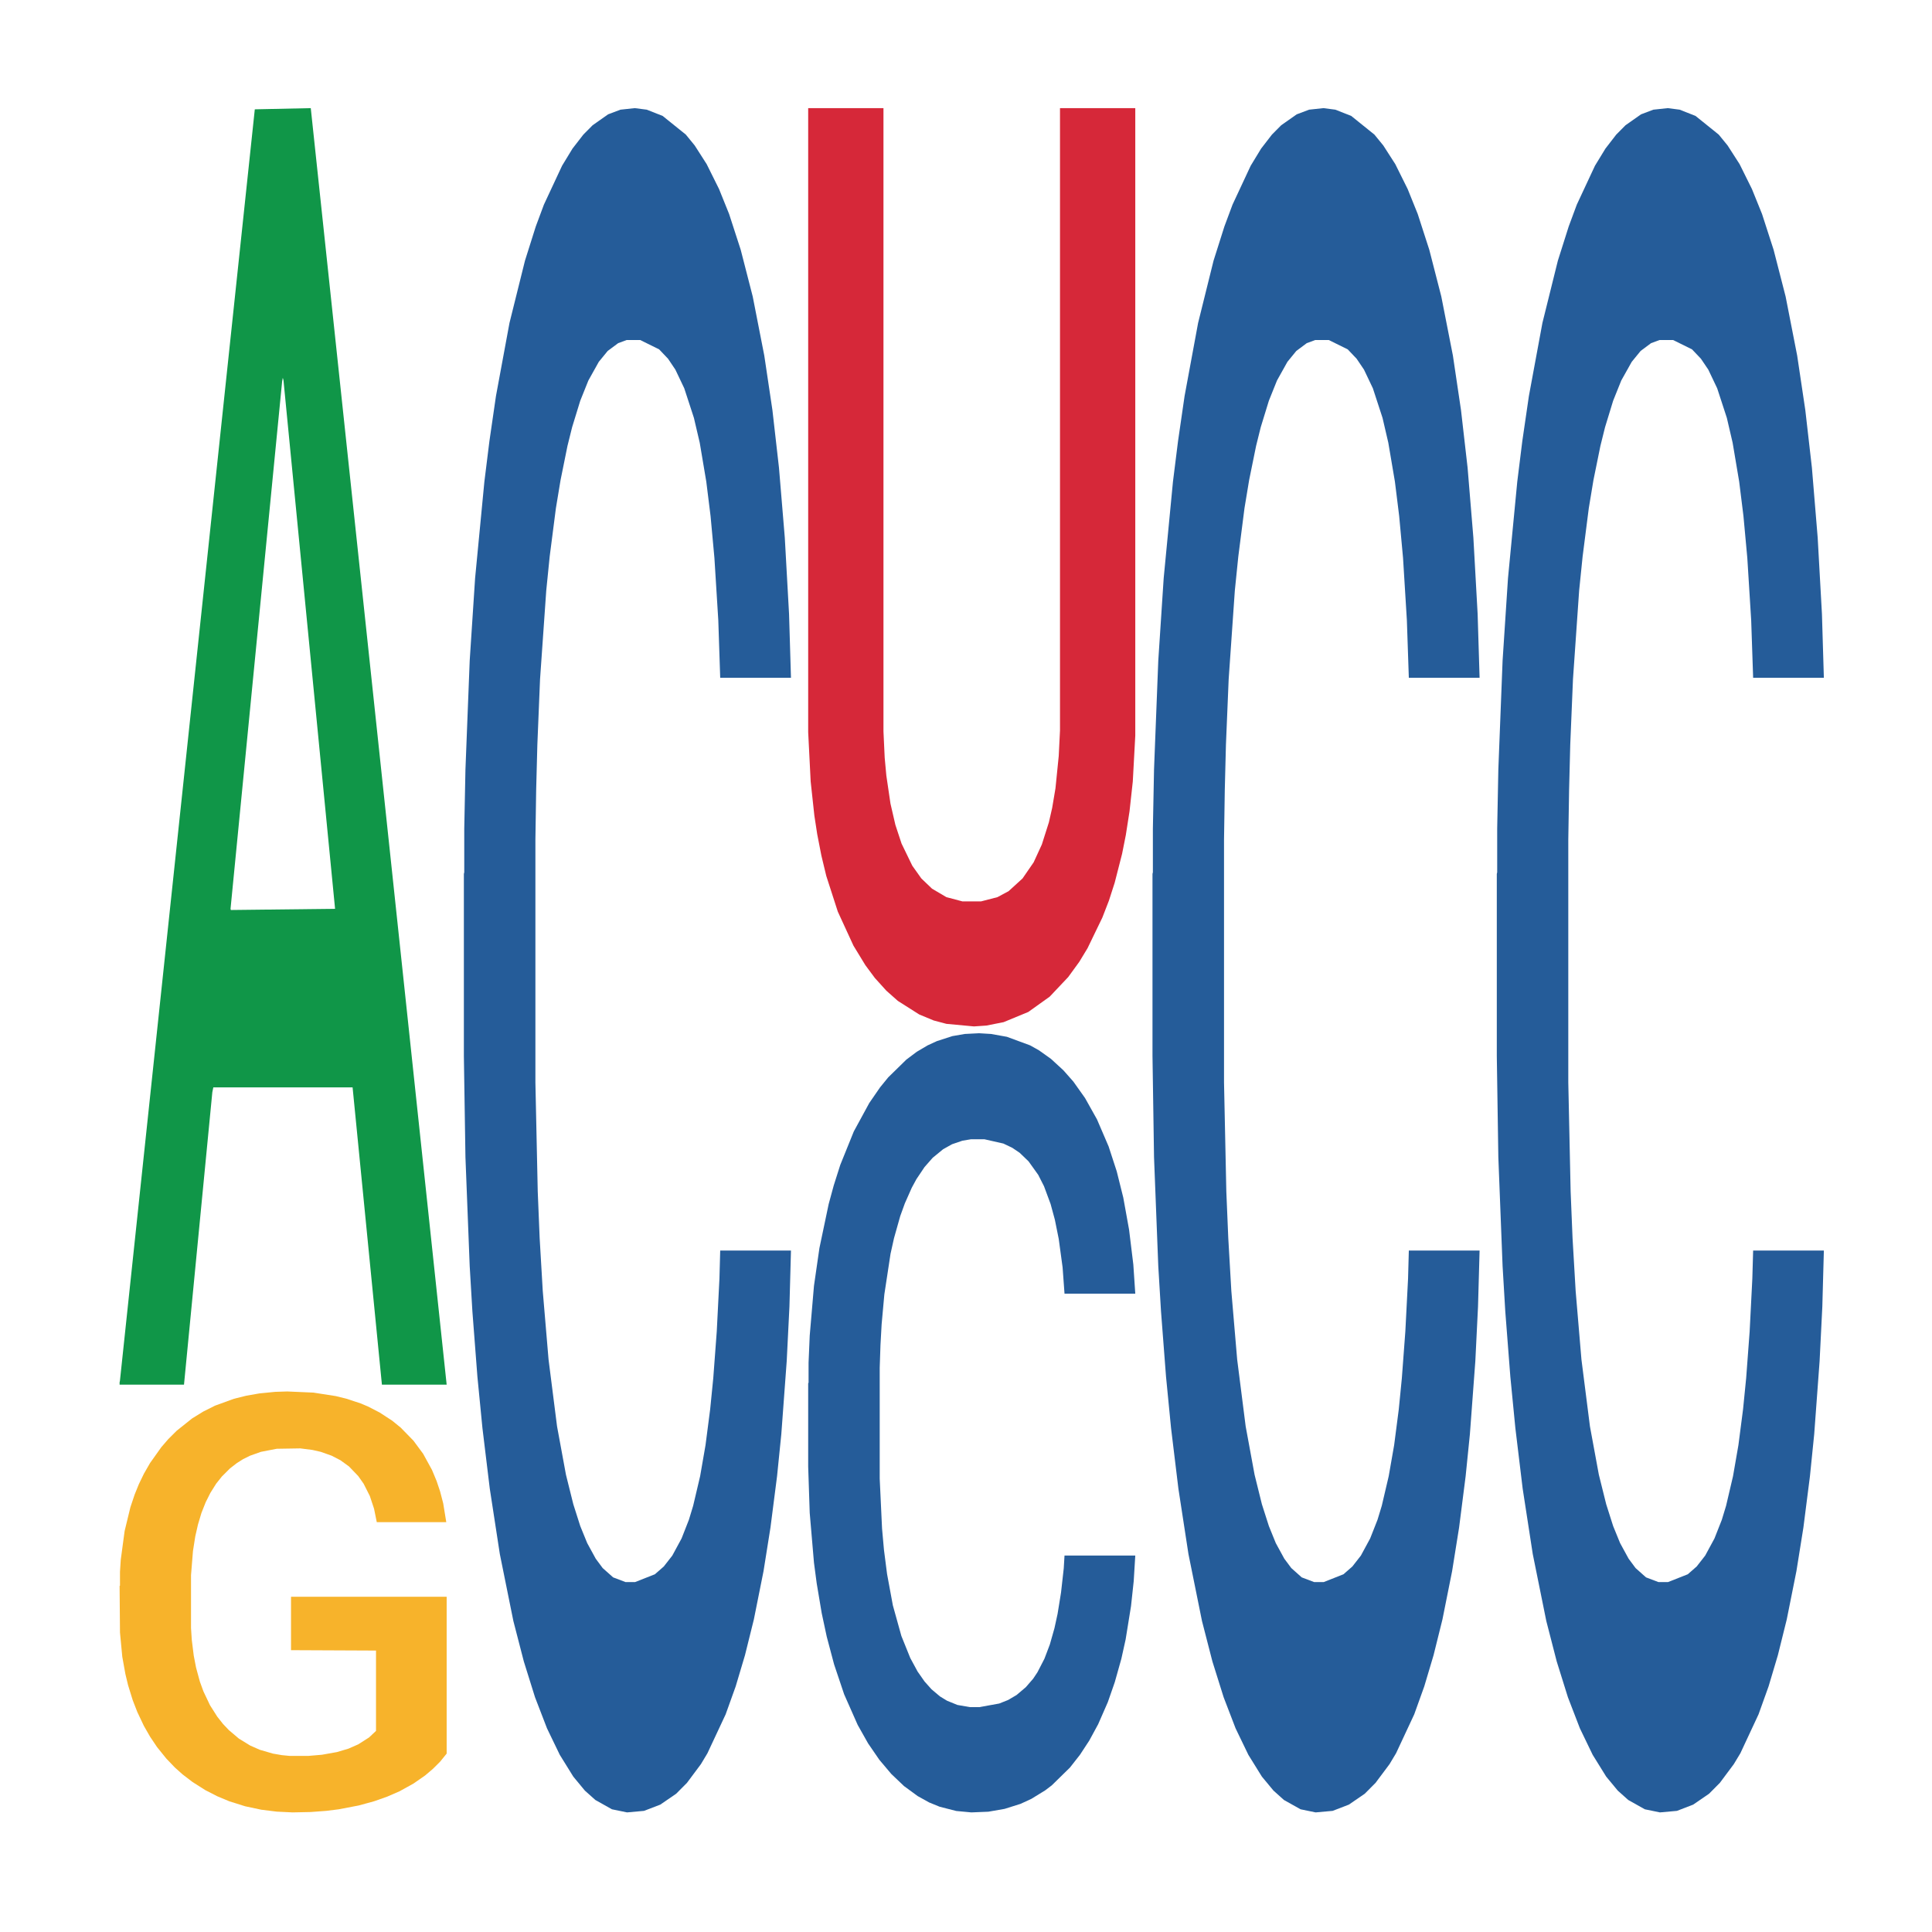 <?xml version='1.0' encoding='UTF-8' ?>
<svg xmlns='http://www.w3.org/2000/svg' xmlns:xlink='http://www.w3.org/1999/xlink' class='svglite' width='504.00pt' height='504.00pt' viewBox='0 0 504.00 504.00'>
<defs>
  <style type='text/css'><![CDATA[
    .svglite line, .svglite polyline, .svglite polygon, .svglite path, .svglite rect, .svglite circle {
      fill: none;
      stroke: #000000;
      stroke-linecap: round;
      stroke-linejoin: round;
      stroke-miterlimit: 10.00;
    }
    .svglite text {
      white-space: pre;
    }
  ]]></style>
</defs>
<rect width='100%' height='100%' style='stroke: none; fill: none;'/>
<defs>
  <clipPath id='cpMC4wMHw1MDQuMDB8MC4wMHw1MDQuMDA='>
    <rect x='0.00' y='0.00' width='504.00' height='504.00' />
  </clipPath>
</defs>
<g clip-path='url(#cpMC4wMHw1MDQuMDB8MC4wMHw1MDQuMDA=)'>
</g>
<defs>
  <clipPath id='cpOC45N3w0OTguMDJ8NS45OHw0OTUuMDM='>
    <rect x='8.97' y='5.98' width='489.06' height='489.06' />
  </clipPath>
</defs>
<g clip-path='url(#cpOC45N3w0OTguMDJ8NS45OHw0OTUuMDM=)'>
<polygon points='31.20,360.58 31.28,360.27 66.47,28.52 81.07,28.21 116.52,361.21 99.63,361.21 91.98,283.66 55.65,283.66 55.39,284.92 48.00,361.21 31.20,361.21 31.20,360.58 60.22,237.39 87.41,237.08 73.95,99.19 73.77,98.56 73.60,99.50 60.14,237.08 60.22,237.39 31.20,360.58 ' style='stroke-width: 1.07; stroke: none; fill: #109648;' />
<polygon points='31.20,413.74 31.30,413.64 31.30,410.03 31.50,406.92 32.51,399.40 34.02,393.18 35.13,389.87 36.23,387.16 37.54,384.45 39.15,381.65 42.08,377.53 43.89,375.43 46.11,373.22 50.14,370.01 53.06,368.21 56.08,366.70 61.02,364.90 64.24,364.10 67.66,363.50 71.79,363.09 74.92,362.99 81.77,363.29 87.61,364.20 90.43,364.90 94.06,366.10 95.97,366.90 99.09,368.51 102.32,370.62 104.53,372.42 107.86,375.83 110.38,379.24 112.69,383.45 113.90,386.36 114.81,389.07 115.62,392.18 116.42,397.09 98.29,397.09 97.58,393.58 96.48,390.27 94.86,387.06 93.45,385.06 91.04,382.55 88.82,380.94 86.50,379.74 83.68,378.74 81.47,378.24 78.34,377.84 72.20,377.94 68.07,378.74 65.25,379.74 63.43,380.64 61.82,381.65 60.01,383.05 57.89,385.16 56.38,387.06 54.87,389.47 53.66,391.88 52.55,394.68 51.65,397.69 50.94,400.80 50.34,404.61 49.83,410.93 49.83,424.67 50.03,427.78 50.54,431.89 51.14,435.00 52.15,438.71 53.06,441.21 54.77,444.82 56.68,447.83 58.19,449.74 59.71,451.34 62.32,453.55 65.25,455.35 67.76,456.46 71.19,457.46 73.51,457.86 75.52,458.06 80.46,458.06 83.98,457.76 87.91,457.06 90.93,456.16 93.45,455.05 96.27,453.25 98.09,451.54 98.09,430.58 75.92,430.48 75.92,416.55 116.52,416.55 116.52,457.46 114.81,459.57 112.90,461.47 110.88,463.18 107.86,465.28 104.23,467.29 101.01,468.69 97.58,469.90 93.55,471.00 88.32,472.00 85.09,472.40 81.06,472.70 76.33,472.80 72.20,472.60 68.17,472.10 63.94,471.20 59.81,469.90 56.68,468.59 53.56,466.99 50.24,464.88 47.62,462.88 45.60,461.07 43.39,458.76 40.97,455.76 39.15,453.05 37.54,450.24 35.83,446.63 34.62,443.52 33.41,439.61 32.71,436.70 31.90,432.19 31.30,425.87 31.20,413.74 ' style='stroke-width: 1.07; stroke: none; fill: #F7B32B;' />
<polygon points='121.01,227.97 121.11,227.57 121.11,216.20 121.42,200.77 122.53,172.35 123.94,150.83 126.36,125.65 127.67,115.10 129.38,103.32 132.91,84.24 136.95,68.00 139.77,59.07 141.89,53.38 146.63,43.23 149.35,38.76 152.18,35.11 154.60,32.67 158.63,29.83 161.86,28.61 165.59,28.21 168.72,28.61 172.86,30.24 178.91,35.11 181.23,37.95 184.35,42.82 187.58,49.32 190.20,55.82 193.23,65.16 196.36,77.34 199.38,92.77 201.50,106.98 203.21,122.00 204.73,140.27 205.84,160.17 206.34,176.81 187.88,176.81 187.38,161.79 186.37,145.55 185.36,134.59 184.25,125.65 182.54,115.50 181.02,109.01 178.50,101.29 176.18,96.42 174.27,93.58 171.95,91.14 167.01,88.70 163.48,88.70 161.26,89.52 158.53,91.55 156.21,94.39 153.49,99.26 151.37,104.54 149.25,111.44 148.04,116.31 146.23,125.25 145.02,132.56 143.40,145.14 142.50,154.07 140.88,177.22 140.18,194.27 139.87,206.05 139.67,219.04 139.67,282.38 140.28,310.80 140.78,322.98 141.59,336.79 143.10,354.65 145.32,372.11 147.64,384.70 149.56,392.41 151.37,398.10 153.19,402.56 155.41,406.62 157.22,409.06 159.95,411.49 163.17,412.71 165.69,412.71 170.84,410.68 173.16,408.65 175.38,405.81 177.80,401.34 179.71,396.47 180.82,392.82 182.64,385.10 184.05,376.98 185.26,367.64 186.07,359.52 186.98,347.34 187.68,333.54 187.88,326.23 206.34,326.23 205.94,340.85 205.23,355.06 203.82,374.14 202.71,385.10 200.99,398.50 199.18,409.87 196.66,422.46 194.34,431.80 191.92,439.92 189.30,447.22 184.55,457.37 182.84,460.22 179.21,465.09 176.39,467.93 172.25,470.77 168.01,472.40 163.58,472.80 159.64,471.99 155.31,469.56 152.58,467.12 149.56,463.47 146.03,457.78 142.70,450.88 139.57,442.76 136.65,433.42 133.92,422.86 130.39,405.40 127.77,388.35 125.85,372.52 124.54,359.12 123.23,342.06 122.53,330.29 121.42,301.87 121.01,275.48 121.01,227.97 ' style='stroke-width: 1.07; stroke: none; fill: #255C99;' />
<polygon points='210.83,360.87 210.93,360.69 210.93,355.49 211.23,348.44 212.34,335.44 213.76,325.60 216.18,314.09 217.49,309.27 219.20,303.89 222.73,295.16 226.77,287.74 229.59,283.65 231.71,281.05 236.45,276.41 239.17,274.37 242.00,272.70 244.42,271.59 248.45,270.29 251.68,269.73 255.41,269.54 258.54,269.73 262.67,270.47 268.72,272.70 271.04,274.00 274.17,276.23 277.40,279.20 280.02,282.17 283.05,286.44 286.17,292.01 289.20,299.06 291.32,305.56 293.03,312.42 294.54,320.78 295.65,329.87 296.16,337.48 277.70,337.48 277.20,330.62 276.19,323.19 275.18,318.18 274.07,314.09 272.35,309.45 270.84,306.48 268.32,302.96 266.00,300.73 264.08,299.43 261.76,298.32 256.82,297.20 253.29,297.20 251.07,297.57 248.35,298.50 246.03,299.80 243.31,302.03 241.19,304.44 239.07,307.60 237.86,309.83 236.05,313.91 234.84,317.25 233.22,323.00 232.31,327.09 230.70,337.67 229.99,345.47 229.69,350.85 229.49,356.79 229.49,385.75 230.10,398.74 230.60,404.31 231.41,410.62 232.92,418.79 235.14,426.77 237.46,432.52 239.37,436.05 241.19,438.65 243.01,440.69 245.22,442.55 247.04,443.66 249.76,444.77 252.99,445.33 255.51,445.33 260.66,444.40 262.98,443.48 265.19,442.18 267.61,440.13 269.53,437.91 270.64,436.24 272.46,432.71 273.87,429.00 275.08,424.73 275.89,421.01 276.79,415.45 277.50,409.13 277.70,405.79 296.16,405.79 295.75,412.48 295.05,418.97 293.64,427.70 292.53,432.71 290.81,438.83 289.00,444.03 286.48,449.79 284.16,454.06 281.73,457.77 279.11,461.11 274.37,465.75 272.66,467.05 269.03,469.28 266.20,470.58 262.07,471.88 257.83,472.62 253.39,472.80 249.46,472.43 245.12,471.32 242.40,470.21 239.37,468.53 235.84,465.94 232.52,462.78 229.39,459.07 226.46,454.80 223.74,449.97 220.21,441.99 217.59,434.19 215.67,426.95 214.36,420.83 213.05,413.03 212.34,407.65 211.23,394.66 210.83,382.59 210.83,360.87 ' style='stroke-width: 1.07; stroke: none; fill: #255C99;' />
<polygon points='210.83,28.21 230.47,28.21 230.47,190.79 230.79,197.67 231.22,202.33 232.30,209.65 233.58,215.19 235.19,220.07 237.99,225.84 240.35,229.16 243.14,231.83 246.89,234.04 251.08,235.15 255.91,235.15 260.20,234.04 263.10,232.49 266.75,229.16 269.65,224.95 271.79,220.29 273.62,214.53 274.48,210.75 275.34,205.65 276.19,197.22 276.52,190.57 276.52,28.21 296.16,28.21 296.16,191.90 295.51,203.88 294.66,211.64 293.69,217.85 292.72,222.73 290.79,230.27 289.29,234.93 287.57,239.37 283.71,247.35 281.56,250.90 278.66,254.89 273.83,260.00 268.25,263.99 261.81,266.65 257.30,267.54 254.08,267.76 246.89,267.09 243.57,266.21 239.81,264.65 234.23,261.11 231.22,258.44 228.22,255.12 225.75,251.79 222.64,246.69 218.56,237.82 215.55,228.50 214.27,223.18 213.19,217.63 212.44,212.75 211.48,203.88 210.83,191.01 210.83,28.43 210.83,28.21 ' style='stroke-width: 1.07; stroke: none; fill: #D62839;' />
<polygon points='300.65,227.97 300.75,227.57 300.75,216.20 301.05,200.77 302.16,172.35 303.57,150.83 305.99,125.65 307.31,115.10 309.02,103.32 312.55,84.24 316.58,68.00 319.41,59.07 321.53,53.38 326.27,43.23 328.99,38.76 331.81,35.11 334.23,32.67 338.27,29.83 341.50,28.61 345.23,28.21 348.35,28.61 352.49,30.24 358.54,35.11 360.86,37.95 363.99,42.82 367.22,49.32 369.84,55.82 372.86,65.16 375.99,77.34 379.02,92.77 381.13,106.98 382.85,122.00 384.36,140.27 385.47,160.17 385.98,176.81 367.52,176.81 367.01,161.79 366.01,145.55 365.00,134.59 363.89,125.65 362.17,115.50 360.66,109.01 358.14,101.29 355.82,96.42 353.90,93.58 351.58,91.14 346.64,88.70 343.11,88.70 340.89,89.52 338.17,91.55 335.85,94.39 333.13,99.26 331.01,104.54 328.89,111.44 327.68,116.31 325.86,125.25 324.65,132.56 323.04,145.14 322.13,154.07 320.52,177.22 319.81,194.27 319.51,206.05 319.31,219.04 319.31,282.38 319.91,310.80 320.42,322.98 321.22,336.79 322.74,354.65 324.96,372.11 327.28,384.70 329.19,392.41 331.01,398.10 332.82,402.56 335.04,406.62 336.86,409.06 339.58,411.49 342.81,412.71 345.33,412.71 350.47,410.68 352.79,408.65 355.01,405.81 357.43,401.34 359.35,396.47 360.46,392.82 362.27,385.10 363.69,376.98 364.90,367.64 365.70,359.52 366.61,347.34 367.32,333.54 367.52,326.23 385.98,326.23 385.57,340.85 384.87,355.06 383.45,374.14 382.34,385.10 380.63,398.50 378.81,409.87 376.29,422.46 373.97,431.80 371.55,439.92 368.93,447.22 364.19,457.37 362.48,460.22 358.84,465.09 356.02,467.93 351.88,470.77 347.65,472.40 343.21,472.80 339.28,471.99 334.94,469.56 332.22,467.12 329.19,463.47 325.66,457.78 322.33,450.88 319.21,442.76 316.28,433.42 313.56,422.86 310.03,405.40 307.41,388.35 305.49,372.52 304.18,359.12 302.87,342.06 302.16,330.29 301.05,301.87 300.65,275.48 300.65,227.97 ' style='stroke-width: 1.07; stroke: none; fill: #255C99;' />
<polygon points='390.47,227.97 390.57,227.57 390.57,216.20 390.87,200.77 391.98,172.35 393.39,150.83 395.81,125.65 397.12,115.10 398.84,103.32 402.37,84.24 406.40,68.00 409.23,59.07 411.34,53.38 416.08,43.23 418.81,38.76 421.63,35.11 424.05,32.67 428.09,29.83 431.31,28.61 435.05,28.21 438.17,28.61 442.31,30.24 448.36,35.11 450.68,37.95 453.81,42.82 457.03,49.32 459.66,55.82 462.68,65.16 465.81,77.34 468.83,92.77 470.95,106.98 472.67,122.00 474.18,140.27 475.29,160.17 475.79,176.81 457.34,176.81 456.83,161.79 455.82,145.55 454.81,134.59 453.70,125.65 451.99,115.50 450.48,109.01 447.96,101.29 445.64,96.42 443.72,93.58 441.40,91.14 436.46,88.70 432.93,88.70 430.71,89.52 427.99,91.55 425.67,94.39 422.94,99.26 420.82,104.54 418.71,111.44 417.50,116.31 415.68,125.25 414.47,132.56 412.86,145.14 411.95,154.07 410.34,177.22 409.63,194.27 409.33,206.05 409.12,219.04 409.12,282.38 409.73,310.80 410.23,322.98 411.04,336.79 412.55,354.65 414.77,372.11 417.09,384.70 419.01,392.41 420.82,398.10 422.64,402.56 424.86,406.62 426.67,409.06 429.40,411.49 432.63,412.71 435.15,412.71 440.29,410.68 442.61,408.65 444.83,405.81 447.25,401.34 449.17,396.47 450.28,392.82 452.09,385.10 453.50,376.98 454.71,367.64 455.52,359.52 456.43,347.34 457.13,333.54 457.34,326.23 475.79,326.23 475.39,340.85 474.68,355.06 473.27,374.14 472.16,385.10 470.45,398.50 468.63,409.87 466.11,422.46 463.79,431.80 461.37,439.92 458.75,447.22 454.01,457.37 452.29,460.22 448.66,465.09 445.84,467.93 441.70,470.77 437.47,472.40 433.03,472.80 429.09,471.99 424.76,469.56 422.03,467.12 419.01,463.47 415.48,457.78 412.15,450.88 409.02,442.76 406.10,433.42 403.38,422.86 399.85,405.40 397.22,388.35 395.31,372.52 394.00,359.12 392.68,342.06 391.98,330.29 390.87,301.87 390.47,275.48 390.47,227.97 ' style='stroke-width: 1.07; stroke: none; fill: #255C99;' />
</g>
<g clip-path='url(#cpMC4wMHw1MDQuMDB8MC4wMHw1MDQuMDA=)'>
</g>
</svg>
